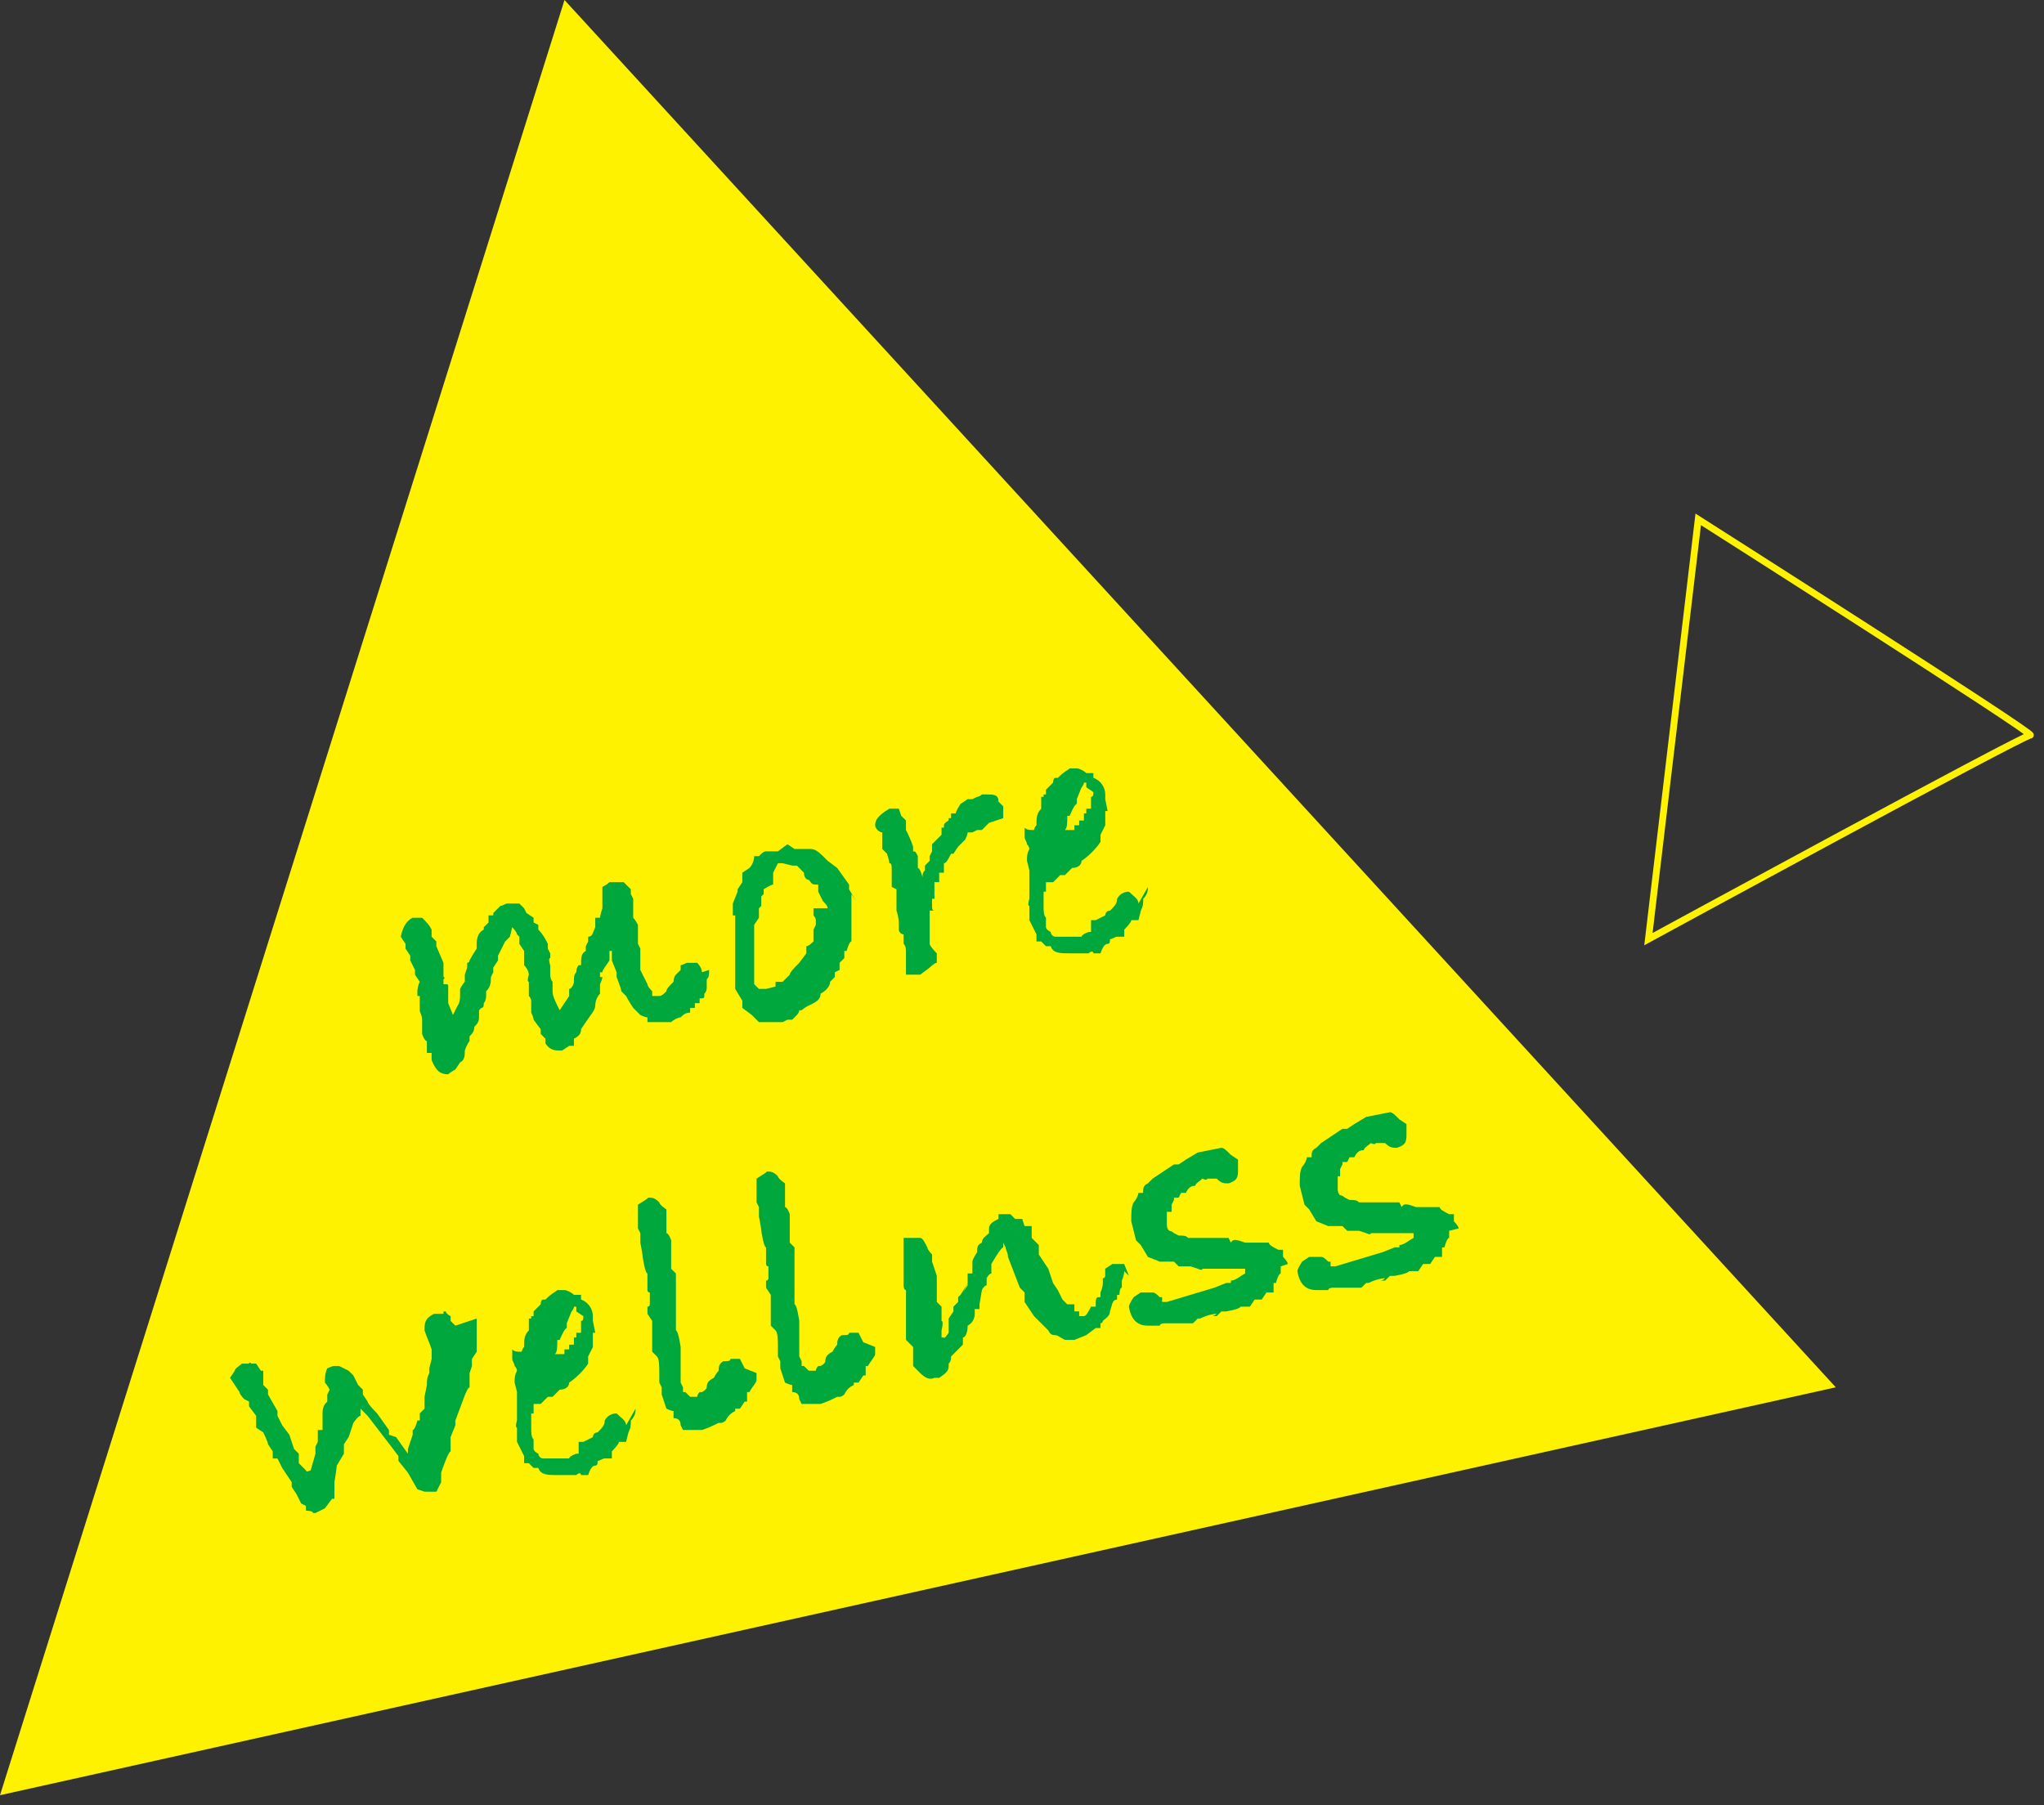 <svg width="180" height="159" viewBox="0 0 180 159" fill="none" xmlns="http://www.w3.org/2000/svg">
<rect x="0" y="0" width="180" height="159" fill="#333333" stroke="none"/>
<path d="M49.711 0L0 158.113L161.664 122.188L49.711 0Z" fill="#FFF200"/>
<path d="M62.446 85.427C62.446 85.845 62.446 86.054 62.237 86.263C62.237 86.472 62.237 86.681 62.237 86.889C62.237 87.098 62.237 87.307 62.028 87.516C62.028 87.934 62.028 87.934 61.61 87.934V88.352H61.193V88.769H60.775C60.775 88.978 60.775 89.187 60.775 89.187C60.357 89.187 60.148 89.396 59.94 89.605C59.731 89.605 59.313 89.814 59.104 90.022C58.895 90.022 58.477 90.022 58.06 90.022C57.642 90.022 57.433 90.022 57.433 90.022H57.015V89.605C56.806 89.605 56.389 89.396 56.389 89.396C56.18 89.187 55.971 88.978 55.762 88.769C55.762 88.769 55.344 88.143 55.135 87.725L54.718 87.307C54.718 87.098 54.3 86.054 54.3 86.054V85.636L53.882 84.592V83.756H53.673V84.592C53.256 85.219 53.047 85.427 53.047 85.636C53.047 85.636 53.047 85.636 52.838 85.636V86.054C52.838 86.054 52.838 86.054 53.047 86.054C53.047 86.054 53.047 86.263 52.838 86.681V87.098V87.516C52.629 87.725 52.42 88.143 52.42 88.56C52.42 88.978 52.002 89.396 51.585 90.022L51.167 90.649C51.167 91.067 50.958 91.276 50.54 91.484V92.111C50.332 92.111 50.123 92.111 50.123 92.111L49.496 92.529C48.87 92.529 48.452 92.529 48.034 91.902V91.484L47.616 91.067V90.649L46.99 89.814C46.99 89.605 46.781 89.187 46.781 89.187V88.143C46.781 88.143 46.781 87.934 46.572 87.725C46.572 87.725 46.572 87.516 46.572 87.307V86.889V86.472C46.363 86.472 46.572 85.845 46.572 85.845C46.572 85.845 46.572 85.427 46.154 85.01C46.154 84.801 46.154 83.756 46.154 83.756L45.736 83.13V82.503L45.528 82.294C45.528 82.294 45.528 82.085 45.11 81.668L44.901 82.503L44.483 82.921L43.857 84.174V84.592L43.439 85.219V85.636L43.23 86.054C43.23 86.472 43.23 86.889 42.812 87.307V87.725C42.812 87.725 42.812 88.143 42.603 88.352C42.603 88.56 42.603 88.769 42.395 88.769C42.395 88.769 42.395 88.769 42.186 88.978V89.605C42.186 90.022 41.977 90.231 41.768 90.44C41.768 90.858 41.559 91.067 41.35 91.276V91.693C41.35 91.693 41.141 91.902 40.932 92.529C40.932 92.947 40.932 93.364 40.515 93.573L40.097 94.2C39.679 94.409 39.47 94.618 39.47 94.618C38.844 94.618 38.426 94.409 38.008 93.364V92.738C37.591 92.738 37.591 92.738 37.591 92.738V92.32V91.693C37.382 91.693 37.173 91.067 37.173 91.067V90.649C37.173 90.231 37.173 89.814 37.173 89.814C37.173 89.396 36.964 89.187 36.964 88.978V88.352C36.964 88.352 36.964 87.934 36.964 87.725H36.755C36.755 87.516 36.755 87.307 36.755 87.307C36.755 87.307 36.755 86.889 36.964 86.472L36.546 85.845V85.427L36.129 84.592V84.174L35.711 83.548V83.13L35.293 82.503C35.502 81.459 35.92 81.041 36.337 80.832C36.546 80.832 36.755 80.832 37.173 80.832C37.591 81.25 37.8 81.459 38.008 81.877C38.008 81.877 38.008 81.877 38.008 82.503L38.426 82.921V83.339L39.053 84.801V86.054C39.262 86.054 39.053 86.263 39.053 86.263V86.681C39.47 86.681 39.47 86.681 39.47 86.889C39.47 86.889 39.47 87.307 39.47 87.516C39.47 87.725 39.47 88.143 39.47 88.352L39.888 89.396L40.306 88.56C40.306 88.56 40.515 88.352 40.515 87.725V87.098C40.515 87.098 40.724 86.681 40.932 86.472V85.845L41.141 85.219V84.801C41.141 84.801 41.35 84.801 41.35 84.592C41.35 84.592 41.559 84.174 41.977 83.548V83.13C41.977 82.503 42.186 82.085 42.603 81.877C42.603 81.877 42.603 81.877 42.603 81.668L43.021 81.25V80.623H43.439C43.439 80.623 43.439 80.623 43.439 80.415L44.066 79.788C44.274 79.788 44.483 79.579 44.692 79.579C44.901 79.579 45.319 79.579 45.736 79.579L46.154 79.997L46.363 80.415L46.99 80.832V81.25L47.407 81.459V81.877C47.825 82.294 48.034 82.712 48.243 83.13V83.548L48.452 83.965V84.383C48.243 84.383 48.452 85.01 48.452 85.01V85.427C48.452 85.636 48.452 85.845 48.452 85.845C48.452 85.845 48.452 86.263 48.661 86.472V86.889V87.307C48.661 87.725 48.869 88.143 49.287 88.978L50.123 87.725V87.098C50.332 87.098 50.54 86.681 50.54 86.472C50.54 86.054 50.54 85.845 50.749 85.636C50.749 85.636 50.749 85.219 50.958 85.01H51.167C51.167 84.383 51.167 83.965 51.585 83.756V83.339L51.794 82.921V82.503C52.211 82.503 52.211 82.085 52.42 81.668V81.25V80.832H52.838C52.838 80.623 53.047 79.997 53.047 79.997V79.161V78.744V78.117C53.465 77.908 53.673 77.699 53.673 77.699H54.3H54.927L55.553 78.326V78.744L55.762 79.161V79.997V80.832C55.762 80.832 55.971 81.041 56.18 81.459C56.18 81.459 56.18 81.668 56.18 81.877C56.18 82.294 56.18 82.503 56.18 82.712V83.13L56.389 83.548V83.965C56.389 83.965 56.389 83.965 56.389 84.383C56.389 84.383 56.389 84.383 56.389 84.592C56.389 84.592 56.389 84.592 56.389 84.801C56.389 85.01 56.389 85.219 56.389 85.427C56.389 85.427 56.598 85.845 57.015 86.681C57.015 86.889 57.433 87.307 57.433 87.307V87.725C57.642 87.725 57.851 87.725 57.851 87.725H58.06C58.269 87.725 58.477 87.516 58.686 87.307C58.686 87.098 58.895 86.889 59.313 86.472C59.313 86.472 59.313 86.054 59.522 85.845L59.94 85.427V85.01C60.148 85.01 60.357 84.801 60.566 84.801C60.775 84.801 60.984 84.801 61.401 84.801C61.401 84.801 61.819 85.219 61.819 85.636L62.446 85.427Z" fill="#00A73C"/>
<path d="M74.979 78.744V79.37C74.979 79.997 74.979 80.415 74.979 80.832V81.25V81.668C74.979 81.877 74.979 82.503 74.979 82.503V82.921C74.77 82.921 74.561 83.757 74.561 83.757H74.352V84.383L73.934 84.801V85.427L73.517 85.636V86.054L73.099 86.472C73.099 86.889 72.681 87.307 72.263 87.516C72.263 88.143 71.637 88.352 71.219 88.56C71.219 88.56 70.801 88.769 70.592 88.978H70.384C70.384 89.187 70.175 89.396 70.175 89.396L69.757 89.814H69.339L68.921 90.022H68.295H66.833L66.206 89.396L65.371 88.769V88.143L64.744 87.098V86.681V85.845V85.427C64.744 85.219 64.744 85.01 64.744 84.801C64.744 84.383 64.744 83.965 64.744 83.757C64.744 83.548 64.744 83.13 64.744 82.503V82.294V81.877V81.459C64.744 81.25 64.744 81.041 64.744 81.041V80.624H64.535C64.535 80.206 64.535 79.997 64.535 79.579L64.953 78.535C64.953 78.535 64.953 78.535 64.953 78.326L65.371 77.699V76.864L65.997 76.446C66.206 76.237 66.415 75.82 66.415 75.402H66.833C67.042 75.193 67.251 74.984 67.459 74.984C67.459 74.984 67.877 74.984 68.086 74.984H68.504L69.339 74.357L69.966 74.775H70.384H70.592H71.219H71.428C71.846 74.775 72.263 75.193 72.681 75.611L72.89 75.82L73.725 76.446L74.77 77.908V78.326L75.396 79.37L74.979 78.744ZM72.89 79.997C72.89 79.788 72.681 79.579 72.472 79.37L72.055 78.535V77.908H71.846C71.428 77.908 71.428 77.699 71.219 77.49C71.01 77.49 70.801 77.281 70.801 76.864L70.175 76.237H69.757L68.921 76.028H68.713H68.504L68.086 76.864V77.908C67.877 77.908 67.251 78.326 67.251 78.326V78.744L67.042 78.953V79.788L66.833 79.997C66.833 80.415 66.833 80.623 66.833 80.832L66.415 81.459C66.415 81.877 66.415 82.085 66.415 82.294C66.415 82.503 66.415 82.712 66.415 82.921C66.415 83.13 66.415 83.339 66.415 83.339V83.757V84.801V85.845V86.263V86.681L66.833 87.098H67.251H67.459L68.295 86.889V86.472H68.504H68.713H68.921L69.339 86.054L69.548 85.845C69.548 85.636 69.966 85.219 70.384 84.801L71.01 83.965V83.339C71.219 83.339 71.637 82.921 71.637 82.921V82.294V81.877L71.846 81.459C71.846 81.25 71.846 81.041 71.846 81.041C71.846 80.832 71.637 80.624 71.637 80.624C71.637 80.624 71.637 80.206 71.637 79.997H72.89Z" fill="#00A73C"/>
<path d="M88.345 71.015V72.059L87.092 72.477L86.466 73.104H86.048L85.63 73.313H85.212C85.212 73.522 85.004 73.939 85.004 73.939L84.377 74.566L83.959 75.192H83.75C83.541 75.61 83.332 76.028 83.124 76.028V76.863C82.915 76.863 82.706 76.863 82.706 76.863C82.706 76.863 82.706 77.281 82.706 77.699H82.288C82.288 77.908 82.288 78.325 82.288 78.325V78.743V79.161H82.079V79.787C82.079 79.996 82.079 80.205 82.288 80.205H81.871C81.871 80.414 81.871 81.041 81.871 81.041V81.667V82.085V82.712V83.129C81.871 83.338 82.497 83.965 82.497 83.965V84.8C82.288 84.8 81.871 85.218 81.871 85.218L81.035 85.845H79.782C79.782 85.636 79.782 84.8 79.782 84.8C79.782 84.591 79.782 83.965 79.782 83.965C79.782 83.547 79.782 83.338 79.573 83.129C79.573 83.129 79.573 83.129 79.573 82.921C79.573 82.921 79.573 82.921 79.573 82.712V82.294C79.364 82.294 79.155 82.085 79.155 81.876C79.155 81.876 79.155 81.458 79.155 81.25C79.155 81.25 79.155 80.832 78.946 80.205V79.787V79.37V79.161V78.325L78.528 78.117V77.699V77.281C78.528 77.281 78.528 76.863 78.528 76.654C78.528 76.237 78.529 76.028 78.32 76.028C78.32 75.819 78.111 75.192 78.111 75.192L77.693 74.775V74.148V73.313C77.484 73.313 77.275 73.104 77.275 73.104C77.275 73.104 77.066 72.895 77.066 72.686C77.066 72.268 77.275 71.85 78.32 71.224H79.155L79.364 71.85L79.782 72.268V73.104C79.991 73.522 80.2 73.939 80.408 74.566V74.984C80.617 74.984 80.617 74.984 80.826 75.401C80.826 75.401 80.826 75.61 80.826 75.819V76.446C81.035 76.446 81.244 77.281 81.244 77.281V77.699C81.244 77.699 81.244 77.699 81.244 77.49V77.072C81.244 77.072 81.244 76.863 81.453 76.654V76.237L81.871 75.819V75.401L82.079 74.984V74.357C82.497 73.939 82.706 73.73 82.915 73.521V72.895H83.124V72.686C83.124 72.477 83.541 72.268 83.541 72.268C83.541 72.059 83.541 72.059 83.541 72.059H83.75V71.642H84.168C84.168 71.433 84.586 70.806 84.586 70.806L85.212 70.388C85.421 70.388 85.63 70.388 85.63 70.388C85.63 70.388 85.63 70.388 86.048 70.18C86.048 70.18 86.257 70.18 86.466 69.971C86.466 69.971 86.674 69.971 86.883 69.971C87.51 69.971 87.928 69.971 87.928 70.597L88.345 71.015Z" fill="#00A73C"/>
<path d="M101.092 78.117C101.092 78.326 101.092 78.744 100.674 79.162C100.674 79.579 100.674 79.788 100.465 80.206L100.256 81.041H99.629C99.629 81.25 99.003 81.877 99.003 81.877V82.504H98.376C98.167 82.504 97.959 82.712 97.75 82.712C97.75 82.921 97.75 83.13 97.541 83.13C97.332 83.13 97.123 83.339 96.914 83.966H96.288C96.288 83.757 96.079 83.757 95.87 83.966C95.661 83.966 95.243 83.966 95.034 83.966H94.408H94.199C93.363 83.966 92.737 83.966 92.528 83.339H92.11L91.692 82.921H91.275V82.295L90.648 81.041V79.788C90.439 79.788 90.648 79.162 90.648 79.162V78.535V77.908C90.648 77.7 90.648 77.282 90.648 77.282C90.648 77.282 90.648 76.864 90.648 76.655L90.439 75.82C90.439 75.402 90.439 75.193 90.648 74.775C90.648 74.775 90.648 74.567 90.439 74.358C90.439 74.149 90.231 73.94 90.231 73.731C90.231 73.522 90.231 73.104 90.231 72.895C90.439 73.104 90.648 73.104 91.066 73.104C91.066 73.104 91.066 72.895 91.275 72.687C91.275 72.06 91.275 71.642 91.692 71.225C91.692 71.016 91.692 70.807 91.692 70.18H91.901V69.971H92.11C92.11 69.554 92.11 69.554 92.11 69.554C92.11 69.554 92.319 69.345 92.737 68.927C92.737 68.927 92.737 68.509 92.946 68.509C92.946 68.509 92.946 68.509 93.154 68.509C93.781 67.883 93.99 67.883 94.199 67.674H94.617H94.826C95.034 67.674 95.452 67.883 95.661 68.092H96.288C96.288 68.3 96.288 68.509 96.288 68.509C96.914 68.718 97.332 69.345 97.332 69.971V70.389L97.541 71.433H97.332C97.332 71.642 97.332 72.687 97.332 72.687L96.914 73.522V74.149C96.496 74.775 95.87 75.402 95.243 75.82C95.243 76.237 94.826 76.446 94.408 76.446L93.781 77.073H93.364L92.737 77.7H92.11C92.11 77.7 92.11 78.117 92.11 78.535H91.901C91.901 78.744 91.901 79.162 91.901 79.162V79.788C91.901 80.206 91.901 80.624 92.11 80.832C92.11 81.25 92.11 81.459 92.11 81.668C92.11 81.668 92.11 81.877 92.528 82.086C92.528 82.295 92.737 82.504 92.946 82.504H93.154H93.99H94.199H95.243C95.243 82.295 95.87 82.086 95.87 82.086H96.079C96.079 81.877 96.079 81.668 96.079 81.668V81.041C96.288 81.041 96.496 81.041 96.496 81.041L97.332 80.624C97.332 80.624 97.332 80.206 97.75 80.206C98.167 79.788 98.376 79.579 98.376 79.162C98.585 78.744 99.003 78.535 99.421 78.535C99.838 78.953 100.256 79.162 100.256 79.579L101.092 78.117ZM95.661 69.345C95.661 69.345 95.661 69.345 95.661 68.927H95.452C95.452 69.136 95.243 69.345 95.243 69.345L94.826 70.389V70.807C94.617 70.807 94.199 71.851 94.199 71.851H93.99C93.99 72.478 93.99 72.895 93.781 73.104C93.781 73.104 94.199 73.104 94.617 73.104V72.687H95.034V72.269H95.452V71.642H95.661V71.225H96.079V70.18C96.288 70.18 96.288 69.971 96.288 69.763L95.661 69.345Z" fill="#00A73C"/>
<path d="M41.98 116.133V116.759V117.177V118.639V119.057L41.562 119.683V120.31L41.353 120.936V122.19C41.145 122.19 40.727 123.443 40.727 123.443L40.1 125.114V125.532L39.682 126.576V127.829C39.474 127.829 38.847 129.709 38.847 129.709V130.544L38.429 131.38H37.385L36.758 131.171L35.923 129.709L35.087 128.665V128.247L34.461 127.411L32.372 124.696L31.746 124.069V124.696C31.537 124.696 31.119 125.323 31.119 125.323L30.701 126.576L30.284 127.202V128.038L29.657 129.082C29.657 129.291 29.448 130.544 29.448 130.544V130.962V131.589V132.006H29.239L28.613 132.842C28.613 132.842 28.195 133.051 27.777 133.26H27.568C27.568 133.051 26.942 133.051 26.942 133.051V132.633L26.524 132.424L26.106 131.589L25.688 130.962V130.544L24.853 129.291L24.435 128.456H24.017C24.017 128.247 24.017 127.829 24.017 127.829L23.6 127.202C23.6 126.994 23.182 126.158 23.182 126.158L22.555 125.74V124.905V124.696L21.929 123.861V123.443L21.511 123.234C21.511 123.234 21.093 122.816 21.093 122.607L20.258 121.354L20.675 120.728C20.675 120.519 21.093 120.31 21.302 120.101H21.929C21.929 119.892 22.137 120.101 22.137 120.101H22.555L22.973 120.728H23.182V121.354C23.182 121.563 23.182 121.981 23.182 121.981L23.6 122.399V122.816L24.435 124.278V124.696L24.853 125.532L25.48 126.367L25.897 127.62L26.315 128.038V128.873L26.942 129.5C26.942 129.709 27.359 129.5 27.359 129.5L27.777 128.038V127.411L27.986 126.994C27.986 126.785 27.986 126.576 27.986 126.576V125.949H28.404C28.404 125.532 28.404 125.532 28.404 125.323V124.905C28.404 124.696 28.404 124.487 28.404 124.487C28.404 123.861 28.613 123.652 28.821 123.443V122.816L29.03 122.399C29.03 122.399 28.821 121.981 28.613 121.772C28.613 121.354 28.613 120.936 28.821 120.519C28.821 120.519 29.239 120.31 29.448 120.31C29.448 120.31 29.657 120.31 29.866 120.31L30.701 120.728L31.119 121.145L31.537 121.981L31.954 122.399V122.816L32.372 123.443C32.372 123.652 33.208 124.487 33.208 124.487L34.252 125.949V126.367L34.879 126.576L35.923 128.038V127.62L36.341 126.367V125.949C36.549 125.949 36.758 125.114 36.758 125.114H36.967C36.967 124.905 36.967 124.487 36.967 124.487C36.967 124.487 37.176 124.278 37.385 124.069V123.443V123.025L37.594 121.981C37.594 121.563 37.594 121.354 37.803 120.936V120.519L38.012 119.683V118.848C37.803 118.221 37.594 117.803 37.385 117.177C37.385 116.55 37.385 116.132 38.22 115.715H39.056V115.506H39.265C39.265 115.715 39.682 115.924 39.682 115.924V116.341L40.1 116.759L41.98 116.133Z" fill="#00A73C"/>
<path d="M55.971 124.068C55.971 124.277 55.971 124.695 55.553 125.113C55.553 125.53 55.553 125.739 55.344 126.157L55.135 126.993H54.508C54.508 127.201 53.882 127.828 53.882 127.828V128.455H53.255C53.046 128.455 52.838 128.664 52.629 128.664C52.629 128.872 52.629 129.081 52.42 129.081C52.211 129.081 52.002 129.29 51.793 129.917H51.167C51.167 129.708 50.958 129.708 50.749 129.917C50.54 129.917 50.122 129.917 49.913 129.917H49.287H49.078C48.242 129.917 47.616 129.917 47.407 129.29H46.989L46.572 128.872H46.154V128.246L45.527 126.993V125.739C45.318 125.739 45.527 125.113 45.527 125.113V124.486V123.86C45.527 123.651 45.527 123.233 45.527 123.233C45.527 123.233 45.527 122.815 45.527 122.606L45.318 121.771C45.318 121.353 45.318 121.144 45.527 120.727C45.527 120.727 45.527 120.518 45.318 120.309C45.318 120.1 45.109 119.891 45.109 119.682C45.109 119.473 45.109 119.056 45.109 118.847C45.318 119.056 45.527 119.056 45.945 119.056C45.945 119.056 45.945 118.847 46.154 118.638C46.154 118.011 46.154 117.594 46.572 117.176C46.572 116.967 46.572 116.758 46.572 116.131H46.78V115.923H46.989C46.989 115.505 46.989 115.505 46.989 115.505C46.989 115.505 47.198 115.296 47.616 114.878C47.616 114.878 47.616 114.46 47.825 114.46C47.825 114.46 47.825 114.46 48.034 114.46C48.66 113.834 48.869 113.834 49.078 113.625H49.496H49.705C49.913 113.625 50.331 113.834 50.54 114.043H51.167C51.167 114.252 51.167 114.46 51.167 114.46C51.793 114.669 52.211 115.296 52.211 115.923V116.34L52.42 117.385H52.211C52.211 117.593 52.211 118.638 52.211 118.638L51.793 119.473V120.1C51.375 120.727 50.749 121.353 50.122 121.771C50.122 122.189 49.705 122.397 49.287 122.397L48.66 123.024H48.242L47.616 123.651H46.989C46.989 123.651 46.989 124.068 46.989 124.486H46.78C46.78 124.695 46.78 125.113 46.78 125.113V125.739C46.78 126.157 46.78 126.575 46.989 126.784C46.989 127.201 46.989 127.41 46.989 127.619C46.989 127.619 46.989 127.828 47.407 128.037C47.407 128.246 47.616 128.455 47.825 128.455H48.034H48.869H49.078H50.122C50.122 128.246 50.749 128.037 50.749 128.037H50.958C50.958 127.828 50.958 127.619 50.958 127.619V126.993C51.166 126.993 51.375 126.993 51.375 126.993L52.211 126.575C52.211 126.575 52.211 126.157 52.629 126.157C53.046 125.739 53.255 125.53 53.255 125.113C53.464 124.695 53.882 124.486 54.3 124.486C54.717 124.904 55.135 125.113 55.135 125.531L55.971 124.068ZM50.749 115.505C50.749 115.505 50.749 115.505 50.749 115.087H50.54C50.54 115.296 50.331 115.505 50.331 115.505L49.913 116.549V116.967C49.704 116.967 49.287 118.011 49.287 118.011H49.078C49.078 118.638 49.078 119.056 48.869 119.264C48.869 119.264 49.287 119.264 49.705 119.264V118.847H50.122V118.429H50.54V117.802H50.749V117.385H51.167V116.967V116.34C51.376 116.34 51.375 116.131 51.375 115.923L50.749 115.505Z" fill="#00A73C"/>
<path d="M66.623 120.935C66.623 121.144 66.623 121.352 66.623 121.561C66.623 121.77 66.205 122.188 65.996 122.606H65.788C65.788 122.815 65.788 123.441 65.788 123.441H65.579L65.161 124.068H64.743V124.277C64.326 124.486 64.117 124.694 63.908 125.112C63.908 125.112 63.699 125.321 63.49 125.321C63.49 125.321 63.49 125.321 63.281 125.321C62.864 125.53 62.446 125.739 61.819 125.948C61.401 125.948 60.984 125.948 60.775 125.948H60.148L59.939 125.53C59.939 125.112 59.73 124.903 59.313 124.903V124.277C59.104 124.277 58.686 124.068 58.686 124.068L58.268 122.815V122.188L58.06 121.77C58.06 121.352 58.06 121.352 58.06 121.144C58.06 120.308 58.06 119.682 57.851 119.473L57.433 119.055V118.428V117.593V116.966V116.34L57.015 115.713V115.086C57.224 115.086 57.224 114.878 57.224 114.878V113.833C57.015 113.833 57.015 113.624 57.015 113.624V112.162C56.806 112.162 56.597 110.7 56.597 110.7C56.597 110.491 56.389 109.447 56.389 109.447V108.612L56.18 108.194V106.105C56.806 105.687 57.224 105.479 57.015 105.479C57.433 105.479 57.642 105.478 58.06 105.896C58.06 106.105 58.686 106.523 58.686 106.523V107.149C58.686 107.567 58.686 107.776 58.686 107.985V108.612C58.895 108.612 59.104 109.238 59.104 109.238V110.074C59.104 110.491 59.104 110.7 59.104 111.118C59.104 111.118 59.104 111.327 59.104 111.745L59.522 112.162V112.58C59.522 112.58 59.522 112.789 59.522 112.998C59.522 112.998 59.522 113.415 59.522 113.624C59.522 113.833 59.522 115.086 59.522 115.086V115.713V116.549V117.175C59.73 117.175 59.939 118.637 59.939 118.637V119.473V120.308V120.517C59.939 120.935 59.939 121.144 59.939 121.353V121.77L60.148 122.188V122.606C60.357 122.606 60.357 122.606 60.357 122.606C60.357 122.606 60.566 122.815 60.775 123.023H60.984H61.401C61.401 122.815 61.61 122.606 61.61 122.606H61.819C61.819 122.606 62.237 122.397 62.237 122.188C62.237 121.77 62.446 121.561 62.864 121.353C62.864 121.353 63.072 120.935 63.281 120.726C63.281 120.517 63.281 120.099 63.699 119.89C64.117 119.89 64.326 119.89 64.326 119.682C64.743 119.682 65.161 119.682 65.161 119.682C65.161 119.682 65.37 120.099 65.579 120.517L66.623 120.935Z" fill="#00A73C"/>
<path d="M77.068 118.638C77.068 118.847 77.068 119.056 77.068 119.265C77.068 119.473 76.651 119.891 76.442 120.309H76.233C76.233 120.518 76.233 121.144 76.233 121.144H76.024L75.606 121.771H75.189V121.98C74.771 122.189 74.562 122.397 74.353 122.815C74.353 122.815 74.144 123.024 73.935 123.024C73.935 123.024 73.935 123.024 73.727 123.024C73.309 123.233 72.891 123.442 72.264 123.651C71.847 123.651 71.429 123.651 71.22 123.651H70.594L70.385 123.233C70.385 122.815 70.176 122.606 69.758 122.606V121.98C69.549 121.98 69.131 121.771 69.131 121.771L68.714 120.518V119.891L68.505 119.473C68.505 119.056 68.505 119.056 68.505 118.847C68.505 118.011 68.505 117.385 68.296 117.176L67.878 116.758V116.131V115.296V114.669V114.043L67.46 113.416V112.79C67.669 112.79 67.669 112.581 67.669 112.581V111.536C67.46 111.536 67.46 111.327 67.46 111.327V109.865C67.252 109.865 67.043 108.403 67.043 108.403C67.043 108.194 66.834 107.15 66.834 107.15V106.315L66.625 105.897V103.808C67.252 103.39 67.669 103.182 67.46 103.182C67.878 103.182 68.087 103.182 68.505 103.599C68.505 103.808 69.131 104.226 69.131 104.226V104.853C69.131 105.27 69.131 105.479 69.131 105.688V106.315C69.34 106.315 69.549 106.941 69.549 106.941V107.777C69.549 108.195 69.549 108.403 69.549 108.821C69.549 108.821 69.549 109.03 69.549 109.448L69.967 109.865V110.283C69.967 110.283 69.967 110.492 69.967 110.701C69.967 110.701 69.967 111.119 69.967 111.327C69.967 111.536 69.967 112.79 69.967 112.79V113.416V114.252V114.878C70.176 114.878 70.385 116.34 70.385 116.34V117.176V118.011V118.22C70.385 118.638 70.385 118.847 70.385 119.056V119.473L70.594 119.891V120.309C70.802 120.309 70.802 120.309 70.802 120.309C70.802 120.309 71.011 120.518 71.22 120.727H71.429H71.847C71.847 120.518 72.056 120.309 72.056 120.309H72.264C72.264 120.309 72.682 120.1 72.682 119.891C72.682 119.473 72.891 119.264 73.309 119.056C73.309 119.056 73.518 118.638 73.727 118.429C73.727 118.22 73.727 117.802 74.144 117.594C74.562 117.594 74.771 117.594 74.771 117.385C75.189 117.385 75.606 117.385 75.606 117.385C75.606 117.385 75.815 117.802 76.024 118.22L77.068 118.638Z" fill="#00A73C"/>
<path d="M98.999 111.953C98.999 111.953 98.999 112.371 98.79 112.789V113.415C98.581 113.415 98.581 114.042 98.581 114.042H98.372V114.46C97.955 114.46 97.955 114.877 97.746 115.504C97.746 115.922 97.328 116.131 97.119 116.339C97.119 116.339 97.119 116.548 96.91 116.548V116.966H96.493L95.657 117.593L94.613 118.01H94.404H93.986H93.777C93.359 117.802 93.151 117.593 92.942 117.593C92.733 117.593 92.524 117.593 92.315 117.175C91.897 116.757 91.689 116.548 91.48 116.339L91.062 115.922L90.644 115.295L90.227 114.669V113.833L89.809 113.415L88.764 110.7C88.764 110.282 88.555 110.074 88.555 109.865L88.347 109.447V109.865C88.138 109.865 87.302 111.327 87.302 111.327V112.162C87.094 112.162 86.885 112.58 86.885 112.58V113.206C86.676 113.206 86.467 113.624 86.467 113.624L86.258 114.877V115.295H85.84V115.713C85.84 116.131 85.631 116.548 85.214 116.757C85.214 117.384 85.005 117.802 84.796 117.802V118.428C84.169 119.055 83.96 119.264 83.752 119.473C83.752 119.681 83.752 119.89 83.543 120.099C83.543 120.099 83.543 120.099 83.543 120.308C83.543 120.726 83.334 120.935 82.707 121.352H82.29C81.872 121.561 81.454 121.352 81.036 120.935L80.41 120.308V119.473V119.055V118.637L79.783 118.01V117.593V117.175V116.757V115.922V115.295C79.783 115.086 79.783 114.669 79.783 114.669V113.624C79.574 113.624 79.574 113.206 79.574 113.206C79.574 112.998 79.574 111.953 79.574 111.953V111.536V110.909V110.073V109.029C80.201 109.029 80.828 109.029 81.036 109.029C81.245 109.029 81.454 109.447 81.663 109.865C81.663 110.074 82.081 110.491 82.081 110.491V111.118L82.498 112.371V112.998V113.624V114.251V114.669L82.916 115.086V115.504V115.922V116.339C83.125 116.339 82.916 117.175 82.916 117.175V117.593V117.802H83.125C83.125 118.01 83.543 117.384 83.543 117.384C83.543 116.966 83.543 116.757 83.543 116.757C83.543 116.548 83.543 116.34 83.543 116.131L83.96 115.504V115.086L84.378 114.669V114.251L84.587 114.042L85.631 112.371C85.631 112.371 85.214 112.998 84.796 113.833L85.214 113.206V112.58V112.162H85.631C85.631 111.953 85.631 111.536 85.631 111.536V111.118C85.631 110.909 86.049 110.282 86.049 110.282C86.049 109.865 86.049 109.656 86.467 109.447C86.467 109.029 86.885 108.82 87.094 108.611V108.194C87.094 107.776 87.511 107.567 87.929 107.358V106.94C88.138 106.94 88.973 106.94 88.973 106.94L89.391 107.358H89.809H90.018L90.227 107.985H90.853V109.029L91.48 109.656V110.491L92.315 111.744L92.733 112.998L93.151 113.624L93.568 114.46C93.568 114.46 93.777 114.669 93.986 114.877H94.613V115.504H95.031C95.031 115.713 95.031 115.922 95.031 115.922H95.448C95.657 115.922 95.866 115.504 96.075 115.086H96.493V114.669C96.493 114.669 96.493 114.251 96.701 114.251H96.91V113.833C96.91 113.833 97.119 113.415 97.119 112.998V112.58C97.328 112.58 97.328 112.371 97.328 112.371V111.744L97.955 111.327H98.999L99.417 112.371L98.999 111.953Z" fill="#00A73C"/>
<path d="M112.782 111.536V112.163C112.573 112.163 112.364 112.998 112.364 112.998H112.155C112.155 113.207 112.155 113.834 112.155 113.834H111.528L111.111 114.46H110.484L110.066 115.087H109.649H109.231C109.231 115.296 107.978 115.505 107.978 115.505H107.56L107.142 115.922H106.724C106.933 115.922 107.142 115.714 107.142 115.714C107.142 115.714 106.516 115.714 105.68 116.131H105.471L105.054 116.549C105.054 116.549 104.636 116.549 104.218 116.549C103.8 116.549 103.383 116.549 103.174 116.549H102.965H102.547C102.547 116.549 102.129 116.549 102.129 116.758H101.712H101.503C101.503 116.758 101.503 116.758 101.085 116.758C100.25 116.758 99.623 116.34 99.414 115.087C99.414 114.878 99.832 114.251 99.832 114.251L100.458 113.834H101.085H101.503C101.712 113.834 101.92 114.043 102.129 114.251H102.338V114.669H102.756L106.933 113.416L107.978 112.998H108.395V112.789C108.813 112.789 109.231 112.372 109.649 112.163C109.649 112.163 109.649 111.954 109.649 111.745H109.231H109.022H108.813H108.395H107.978C107.978 111.745 107.978 111.745 107.56 111.745C107.351 111.745 106.933 111.745 106.724 111.745H106.516H106.307H105.889C105.889 111.954 105.471 111.745 105.471 111.745L104.845 111.536H103.8L103.383 111.118H102.129L101.085 110.701L100.458 109.656L100.041 109.239L99.623 107.568C99.623 106.732 99.623 106.314 99.832 105.897C100.041 105.688 100.25 105.27 100.25 105.061H100.667C100.667 104.644 100.667 104.435 101.085 104.226L101.503 103.808L103.383 102.555H103.8L104.427 102.137L105.471 101.511L107.56 101.093C107.769 101.093 107.978 101.302 108.395 101.719L109.022 102.137V102.973V103.181C109.022 103.808 108.813 104.017 108.187 104.226C107.769 104.226 107.56 104.226 107.142 103.808H106.724H106.307C106.307 104.017 105.889 103.808 105.889 103.808C105.68 104.017 105.262 104.226 105.262 104.435C104.845 104.435 104.636 104.644 104.427 105.061H104.009L103.8 105.479H103.383V105.688L103.174 106.106V106.732H102.756C102.756 107.359 102.756 107.568 102.756 107.777C102.756 107.985 102.756 108.194 102.965 108.403C102.965 108.403 103.174 108.403 103.383 108.612L103.8 108.821C104.218 108.821 104.427 108.821 104.636 109.03H105.262H105.68H106.516H106.933H108.187L108.395 109.447C108.604 109.03 109.022 109.239 109.649 109.447H110.275H110.693H111.737C111.737 109.656 112.155 109.865 112.573 110.074H112.99V110.701C112.99 110.701 113.408 111.118 113.408 111.327L112.782 111.536Z" fill="#00A73C"/>
<path d="M127.617 108.402V109.029C127.409 109.029 127.2 109.864 127.2 109.864H126.991C126.991 110.073 126.991 110.7 126.991 110.7H126.364L125.947 111.327H125.32L124.902 111.953H124.484H124.067C124.067 112.162 122.814 112.371 122.814 112.371H122.396L121.978 112.789H121.56C121.769 112.789 121.978 112.58 121.978 112.58C121.978 112.58 121.352 112.58 120.516 112.998H120.307L119.889 113.415C119.889 113.415 119.472 113.415 119.054 113.415C118.636 113.415 118.218 113.415 118.01 113.415H117.801H117.383C117.383 113.415 116.965 113.415 116.965 113.624H116.547H116.339C116.339 113.624 116.339 113.624 115.921 113.624C115.085 113.624 114.459 113.206 114.25 111.953C114.25 111.744 114.668 111.118 114.668 111.118L115.294 110.7H115.921H116.339C116.548 110.7 116.756 110.909 116.965 111.118H117.174V111.535H117.592L121.769 110.282L122.814 109.864H123.231V109.656C123.649 109.656 124.067 109.238 124.484 109.029C124.484 109.029 124.484 108.82 124.484 108.611H124.067H123.858H123.649H123.231H122.814C122.814 108.611 122.814 108.611 122.396 108.611C122.187 108.611 121.769 108.611 121.56 108.611H121.351H121.143H120.725C120.725 108.82 120.307 108.611 120.307 108.611L119.681 108.402H118.636L118.218 107.985H116.965L115.921 107.567L115.294 106.523L114.877 106.105L114.459 104.434C114.459 103.598 114.459 103.181 114.668 102.763C114.877 102.554 115.085 102.136 115.085 101.927H115.503C115.503 101.51 115.503 101.301 115.921 101.092L116.339 100.674L118.218 99.421H118.636L119.263 99.003L120.307 98.377L122.396 97.959C122.605 97.959 122.814 98.168 123.231 98.586L123.858 99.003V99.839V100.048C123.858 100.674 123.649 100.883 123.022 101.092C122.605 101.092 122.396 101.092 121.978 100.674H121.56H121.143C121.143 100.883 120.725 100.674 120.725 100.674C120.516 100.883 120.098 101.092 120.098 101.301C119.681 101.301 119.472 101.51 119.263 101.927H118.845L118.636 102.345H118.218V102.554L118.01 102.972V103.598H117.801C117.801 104.225 117.801 104.434 117.801 104.643C117.801 104.852 117.801 105.061 118.01 105.269C118.01 105.269 118.218 105.269 118.427 105.478L118.845 105.687C119.263 105.687 119.472 105.687 119.681 105.896H120.307H120.725H121.56H121.978H123.231L123.44 106.314C123.649 105.896 124.067 106.105 124.693 106.314H125.32H125.738H126.782C126.782 106.523 127.2 106.731 127.617 106.94H128.035V107.567C128.035 107.567 128.453 107.985 128.453 108.194L127.617 108.402Z" fill="#00A73C"/>
<path d="M149.55 45.743C149.55 45.743 179.418 64.75 178.792 64.75C178.165 64.75 145.164 82.713 145.164 82.713L149.55 45.743Z" stroke="#FFF200" stroke-width="0.6" stroke-miterlimit="10"/>
</svg>
